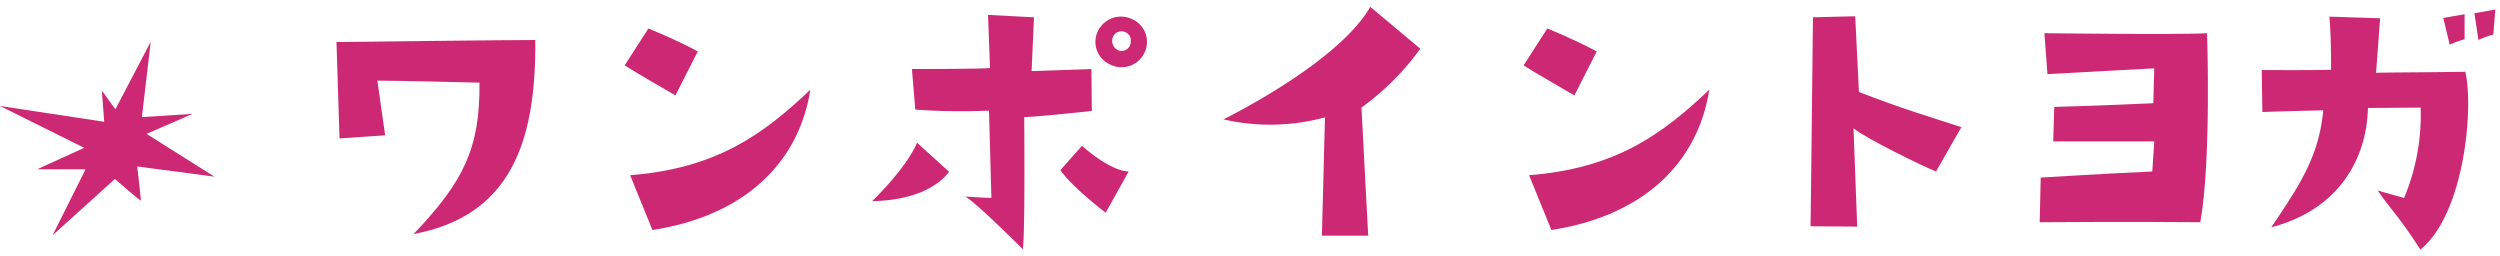 <?xml version="1.0" encoding="UTF-8" standalone="no"?>
<svg
   width="312"
   height="32"
   viewBox="0 0 312 32"
   version="1.1"
   id="svg1"
   sodipodi:docname="yoga_title_02.svg"
   inkscape:version="1.3.2 (091e20e, 2023-11-25, custom)"
   xmlns:inkscape="http://www.inkscape.org/namespaces/inkscape"
   xmlns:sodipodi="http://sodipodi.sourceforge.net/DTD/sodipodi-0.dtd"
   xmlns="http://www.w3.org/2000/svg"
   xmlns:svg="http://www.w3.org/2000/svg">
  <sodipodi:namedview
     id="namedview1"
     pagecolor="#ffffff"
     bordercolor="#000000"
     borderopacity="0.25"
     inkscape:showpageshadow="2"
     inkscape:pageopacity="0.0"
     inkscape:pagecheckerboard="0"
     inkscape:deskcolor="#d1d1d1"
     inkscape:zoom="2.0647356"
     inkscape:cx="121.5652"
     inkscape:cy="-2.905941"
     inkscape:window-width="1646"
     inkscape:window-height="958"
     inkscape:window-x="912"
     inkscape:window-y="1073"
     inkscape:window-maximized="1"
     inkscape:current-layer="svg1" />
  <defs
     id="defs1">
    <clipPath
       id="clip-path">
      <rect
         id="長方形_161"
         data-name="長方形 161"
         width="311.42"
         height="30.3"
         fill="none"
         x="0"
         y="0" />
    </clipPath>
  </defs>
  <g
     id="グループ_296"
     data-name="グループ 296"
     transform="translate(0,0.85)">
    <g
       id="グループ_295"
       data-name="グループ 295"
       clip-path="url(#clip-path)">
      <path
         id="パス_838"
         data-name="パス 838"
         d="M 38.75,1.372 C 38.877,14.54 35.418,23.36 23.558,25.6 c 6.2,-6.5 8.315,-10.676 8.227,-18.9 0,0 -10.673,-0.253 -12.743,-0.253 l 0.97,6.832 -5.694,0.38 c 0,0 -0.3,-9.2 -0.38,-12.026 0,0 20.928,-0.253 24.811,-0.253"
         transform="translate(28.053,2.762)"
         fill="#cd2874" />
      <path
         id="パス_839"
         data-name="パス 839"
         d="m 32.209,9.251 c 0,0 -5.356,-3.079 -6.329,-3.757 L 28.835,0.9 c 0,0 3.459,1.389 6.165,2.865 z M 26.555,19.21 C 37.276,18.367 43.1,14.188 49.049,8.534 47.612,17.692 40.816,24.274 29.341,26.049 Z"
         transform="translate(52.084,1.806)"
         fill="#cd2874" />
      <path
         id="パス_840"
         data-name="パス 840"
         d="m 36.126,23.586 c 0,0 4.221,-4.007 5.615,-7.3 l 4.007,3.63 c -1.392,1.814 -4.3,3.543 -9.622,3.669 M 63.555,12.322 c 0,0 -7.426,0.8 -8.438,0.759 0,0 0.127,14.261 -0.169,16.5 0,0 -6.034,-6.034 -7.215,-6.582 0,0 2.277,0.169 3.29,0.169 l -0.3,-10.89 a 78.357,78.357 0 0 1 -9.2,-0.127 L 41.104,7.09 c 0,0 8.649,0 9.746,-0.127 l -0.25,-6.628 5.739,0.3 -0.3,6.712 7.468,-0.253 z m -1.22,4.344 c 0,0 3.374,3.124 5.82,3.208 l -2.868,5.148 c 0,0 -4.178,-3.166 -5.655,-5.317 z M 70.351,4.429 A 3.171,3.171 0 0 1 65.709,6.456 3.076,3.076 0 0 1 64.4,2.194 3.2,3.2 0 0 1 68.622,0.883 3.089,3.089 0 0 1 70.351,4.429 m -2.534,-1.9 a 1.167,1.167 0 0 0 -1.564,0.422 1.291,1.291 0 0 0 0.636,1.814 1.139,1.139 0 0 0 1.518,-1.139 1.064,1.064 0 0 0 -0.59,-1.1"
         transform="translate(72.704,0.675)"
         fill="#cd2874" />
      <path
         id="パス_841"
         data-name="パス 841"
         d="M 50.687,14.05 C 58.408,10.086 66.259,4.811 69,0 l 6.245,5.23 A 32.5,32.5 0 0 1 67.9,12.574 l 0.843,15.99 h -5.777 l 0.38,-14.767 A 26.092,26.092 0 0 1 50.687,14.05"
         transform="translate(102.009,0.001)"
         fill="#cd2874" />
      <path
         id="パス_842"
         data-name="パス 842"
         d="m 69.452,9.251 c 0,0 -5.359,-3.079 -6.332,-3.757 L 66.075,0.9 c 0,0 3.461,1.392 6.164,2.868 z M 63.8,19.21 c 10.719,-0.844 16.542,-5.022 22.492,-10.676 -1.437,9.158 -8.23,15.74 -19.708,17.515 z"
         transform="translate(127.03,1.806)"
         fill="#cd2874" />
      <path
         id="パス_843"
         data-name="パス 843"
         d="m 90.663,19.762 c -1.265,-0.464 -8.905,-4.178 -10.3,-5.4 l 0.464,12.279 c 0,0 -4.01,-0.039 -5.823,-0.039 0,0 0.169,-13 0.3,-26.082 l 5.273,-0.129 0.467,9.453 c 5.82,2.238 8.143,2.871 12.785,4.389 z"
         transform="translate(150.953,0.788)"
         fill="#cd2874" />
      <path
         id="パス_844"
         data-name="パス 844"
         d="M 98.551,18.351 98.8,14.6 H 86.188 l 0.127,-4.308 c 5.95,-0.166 7.595,-0.253 12.363,-0.461 L 98.8,5.481 c 0,0 -8.012,0.419 -13.332,0.719 l -0.38,-5.106 c 0,0 16.964,0.211 20.3,0 0,0 0.548,15.867 -0.844,23.591 0,0 -9.116,-0.087 -20.045,0 l 0.127,-5.573 c 0,0 8.227,-0.506 13.927,-0.759"
         transform="translate(170.054,2.199)"
         fill="#cd2874" />
      <path
         id="パス_845"
         data-name="パス 845"
         d="M 93.78,12.9 93.7,7.666 c 0,0 7.679,0.039 8.649,-0.042 0,0 0.042,-4.01 -0.211,-6.625 l 6.332,0.208 c 0,0 -0.34,4.769 -0.506,6.8 1.392,-0.045 5.865,-0.045 11.14,-0.127 1.054,4.344 -0.045,17.68 -5.612,22.2 -2.66,-4.178 -3.757,-5.064 -5.317,-7.387 0,0 1.982,0.59 3.29,0.931 a 26.755,26.755 0 0 0 2.067,-11.27 l -6.579,0.045 c -0.127,5.989 -3.338,12.616 -12.071,14.894 3.883,-5.7 5.95,-9.071 6.5,-14.6 0,0 -4.007,0.084 -7.595,0.211 M 116.356,1.165 119.016,0.7 V 3.825 A 12,12 0 0 0 117.157,4.5 Z m 6.245,2.07 a 12.011,12.011 0 0 0 -1.856,0.675 l -0.506,-3.335 2.615,-0.464 z"
         transform="translate(188.565,0.225)"
         fill="#cd2874" />
      <path
         id="パス_846"
         data-name="パス 846"
         d="M 18.81,1.448 14.4,9.877 12.713,7.545 13.005,11.434 0,9.461 10.508,14.685 4.645,17.357 h 6.037 L 6.561,25.6 14.339,18.575 c 0,0 3.251,2.847 3.251,2.672 0,-0.175 -0.464,-4.239 -0.464,-4.239 l 9.637,1.277 -8.474,-5.341 5.745,-2.5 -6.326,0.407 z"
         transform="translate(0,2.915)"
         fill="#cd2874" />
    </g>
  </g>
</svg>
